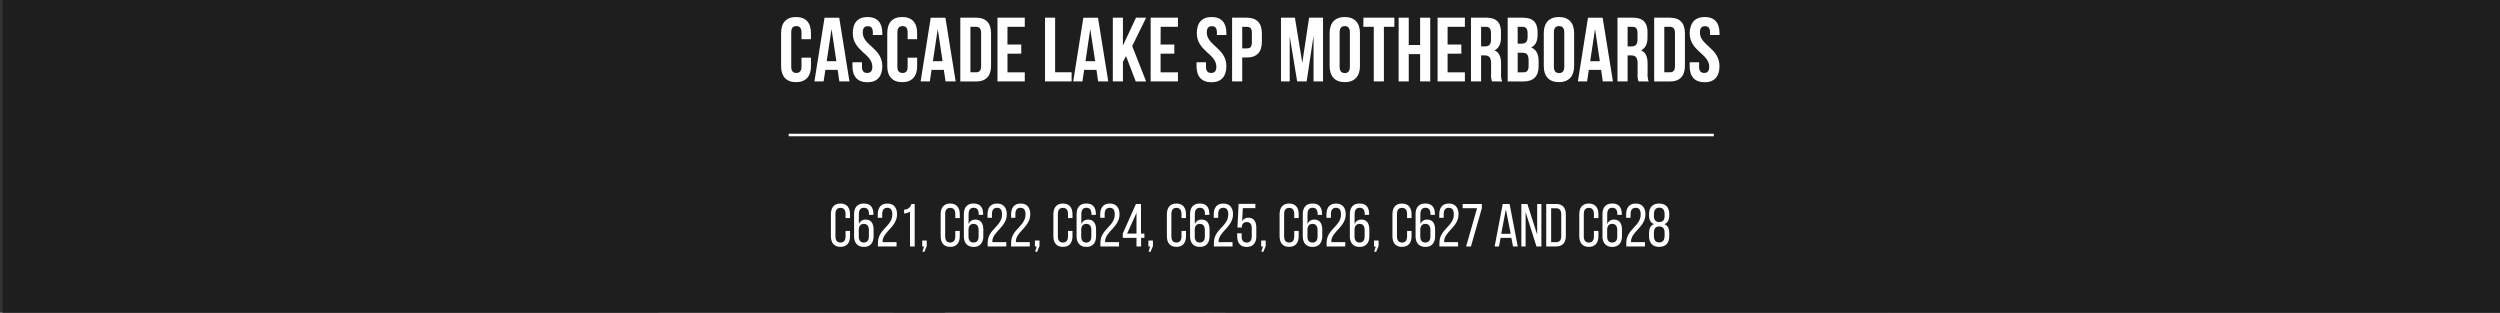 <svg xmlns="http://www.w3.org/2000/svg" viewBox="0 0 989 123.71"><rect x="0" y="0" width="989" height="123.71" fill="#333333" stroke="none"/><defs><style>.cls-1{fill:#f0f;}.cls-2{fill:#1e1e1e;}.cls-3{fill:none;stroke:#fff;stroke-miterlimit:10;}.cls-4{fill:#ebeeef;}.cls-5{fill:#c5c8ca;}.cls-6{fill:#c9cccc;}.cls-7{fill:#cdd0d2;}.cls-8{fill:#dfe2e3;}.cls-9{fill:#d5d8da;}.cls-10{fill:#dbdedf;}.cls-11{fill:#878c8d;}.cls-12{fill:#9ca0a2;}.cls-13{fill:#d6d9da;}.cls-14{fill:#919597;}.cls-15{fill:#cfd1d3;}.cls-16{fill:#ced1d3;}.cls-17{fill:#abafb1;}.cls-18{fill:#c0c3c5;}.cls-19{fill:#b6b9bb;}.cls-20{fill:#f2eade;}.cls-21{fill:#ecedec;}.cls-22{fill:#ead3c2;}.cls-23{fill:#ddcdb9;}.cls-24{fill:#eed8c6;}.cls-25{fill:#f3dfcc;}.cls-26{fill:#fff;}</style></defs><g id="MOBILE"><path class="cls-1" d="M533.08,41.89a1.5,1.5,0,0,0,0-3,1.5,1.5,0,0,0,0,3Z"/><rect class="cls-2" x="1" y="-0.42" width="988" height="400.03"/><line class="cls-3" x1="312" y1="53.41" x2="678" y2="53.41"/><path class="cls-4" d="M373.8,123.74c0-.11.06-.07.1-.07h10.23a.08.08,0,0,1,0,.12.63.63,0,0,1-.38.07c-.69,0-1.39,0-2.09,0-1,0-2,0-3,0-.7,0-1.41,0-2.12,0-.46,0-.46,0-.49.47a.67.67,0,0,1-.09.34c-.31.19-.66.07-1,.1s-.48-.32-.7-.52L374,124l-.1-.1A1.71,1.71,0,0,0,373.8,123.74Z"/><path class="cls-5" d="M406.09,123.67h14.69a.09.09,0,0,1,0,.12.53.53,0,0,1-.3.07c-1,0-2,0-2.94,0q-1.81,0-3.63,0-2.1,0-4.2,0-1.28,0-2.55,0a2.54,2.54,0,0,1-1-.06A.09.09,0,0,1,406.09,123.67Z"/><path class="cls-6" d="M484.59,123.67c.06,0,.07,0,.07.07v11a.07.07,0,0,1-.11,0,.78.78,0,0,1-.07-.45c0-.48,0-1,0-1.46s0-1.23,0-1.84,0-1.09,0-1.64,0-1.09,0-1.64,0-1.09,0-1.64a16.36,16.36,0,0,1,0-2.32A.41.41,0,0,1,484.59,123.67Z"/><path class="cls-7" d="M420.78,123.74v-.07H431a.09.09,0,0,1,0,.12.47.47,0,0,1-.2.06c-1.42,0-2.84,0-4.27,0s-3.12,0-4.68,0C421.46,123.84,421.1,124,420.78,123.74Z"/><path class="cls-8" d="M384.13,123.74v-.07h9.77a.09.09,0,0,1,0,.12.51.51,0,0,1-.3.07c-1.12,0-2.24,0-3.36,0-.91,0-1.81,0-2.71,0s-1.93,0-2.9,0C384.43,123.85,384.26,123.88,384.13,123.74Z"/><path class="cls-9" d="M431,123.74v-.07h9.48a.09.09,0,0,1,0,.12.53.53,0,0,1-.3.07c-1.08,0-2.15,0-3.23,0s-2.13,0-3.2,0c-.79,0-1.57,0-2.35,0A.43.43,0,0,1,431,123.74Z"/><path class="cls-10" d="M440.46,123.74v-.07h9.12a.07.07,0,0,1,0,.11.63.63,0,0,1-.3.07,7.85,7.85,0,0,1-1,0,4.45,4.45,0,0,1-.73,0q-1.69,0-3.39,0c-1.18,0-2.35.05-3.53,0A.27.27,0,0,1,440.46,123.74Z"/><path class="cls-11" d="M484.59,123.67v.08a.24.24,0,0,1-.12.07,28.81,28.81,0,0,1-2.94,0c-.7,0-1.41,0-2.12,0s-1.54,0-2.3,0a.58.58,0,0,1-.32-.07.08.08,0,0,1,0-.11Z"/><path class="cls-12" d="M463.84,123.67h6.85a.09.09,0,0,1,0,.12,4.17,4.17,0,0,1-1.27.06,17.22,17.22,0,0,1-1.76,0,12.51,12.51,0,0,1-1.5,0c-.56,0-1.12,0-1.67,0a1.09,1.09,0,0,1-.59-.07A.08.08,0,0,1,463.84,123.67Z"/><path class="cls-13" d="M393.9,123.74v-.07h6.7a.09.09,0,0,1,0,.12,1,1,0,0,1-.52.08c-.6,0-1.2,0-1.81,0-1.25,0-2.49,0-3.74,0C394.29,123.85,394.07,123.91,393.9,123.74Z"/><path class="cls-14" d="M470.69,123.73v-.06h6.06v.06a.41.41,0,0,1-.36.13c-.73,0-1.47,0-2.2,0s-1.71,0-2.56,0C471.31,123.84,471,124,470.69,123.73Z"/><path class="cls-15" d="M400.6,123.74v-.07h5.49v.07a.41.41,0,0,1-.35.12c-.55,0-1.09,0-1.64,0-1,0-1.93,0-2.9,0C401,123.85,400.78,123.91,400.6,123.74Z"/><path class="cls-16" d="M449.58,123.74v-.07h4.07a.09.09,0,0,1,0,.12,4.41,4.41,0,0,1-1.4.06,12.34,12.34,0,0,1-1.49,0C450.34,123.84,450,124,449.58,123.74Z"/><path class="cls-17" d="M463.84,123.67v.07c-.21.19-.47.11-.71.11q-.6,0-1.2,0a8.17,8.17,0,0,1-1,0,1.9,1.9,0,0,1-.85-.07.07.07,0,0,1,0-.11Z"/><path class="cls-18" d="M453.65,123.74v-.07h3.49a.09.09,0,0,1,0,.11.9.9,0,0,1-.51.07c-.47,0-.93,0-1.39,0a8,8,0,0,1-1.47,0A.2.2,0,0,1,453.65,123.74Z"/><path class="cls-19" d="M457.14,123.74v-.07h2.93v.07c-.12.14-.28.11-.44.11a14.61,14.61,0,0,1-1.48,0C457.8,123.84,457.45,124,457.14,123.74Z"/><path class="cls-20" d="M505,123.8s0-.08,0-.08H615.49c.1,0,.24-.08.32.07l-.12.07a2.18,2.18,0,0,1-.57,0H580.58c-.42,0-.83.07-1.25,0a1.13,1.13,0,0,0-.18,0c-2.36,0-4.73,0-7.1,0h-51.4c-3.35,0-6.7,0-10,0-1.6,0-3.19,0-4.78,0A1.81,1.81,0,0,1,505,123.8Z"/><path class="cls-21" d="M747,146.29H747c-.19-.19-.12-.43-.12-.65a8.28,8.28,0,0,1,0-1.22,13.7,13.7,0,0,1,0-1.57c0-.71,0-1.42,0-2.14s0-1.47,0-2.21,0-1.33,0-2a12.68,12.68,0,0,1,0-1.51c0-.69,0-1.38,0-2.07s0-1.38,0-2.07,0-1.38,0-2.07,0-1.42,0-2.14c0-.9,0-1.8,0-2.7l0-.13a.41.41,0,0,1,.07-.11s.08,0,.08,0a2.62,2.62,0,0,0,0,.28Z"/><path class="cls-22" d="M265.08,123.7h64a.09.09,0,0,1,0,.12.65.65,0,0,1-.47.09c-.46,0-.91,0-1.37,0q-1.35,0-2.7,0c-.93,0-1.86,0-2.78,0s-1.76,0-2.64,0q-1,0-2,0c-1.81,0-3.61,0-5.42,0q-2.43,0-4.86,0-2.64,0-5.28,0c-1.39,0-2.78,0-4.18,0-1.12,0-2.25,0-3.38,0-1.91,0-3.81,0-5.72,0-1.52,0-3,0-4.57,0q-2.77,0-5.55,0a16.64,16.64,0,0,1-1.73,0q-1.21,0-2.43,0c-1.12,0-2.24,0-3.35,0s-2.51,0-3.77,0c-.48,0-1,0-1.44,0a.47.47,0,0,1-.33-.09A.08.08,0,0,1,265.08,123.7Z"/><path class="cls-23" d="M353.46,123.77h-.06a.62.62,0,0,1-.37.13c-1.78,0-3.56,0-5.34,0q-2,0-3.93,0c-1,0-2.05,0-3.08,0-1.42,0-2.85,0-4.28,0-1.23,0-2.47,0-3.7,0-.84,0-1.67,0-2.51,0a6.06,6.06,0,0,1-.74,0,.35.35,0,0,1-.33-.15v-.06h24C353.25,123.7,353.38,123.62,353.46,123.77Z"/><path class="cls-24" d="M265.08,123.7v.06a.38.38,0,0,1-.37.15c-.59,0-1.18,0-1.77,0q-2.67,0-5.34,0c-1.14,0-2.28,0-3.41,0a3.83,3.83,0,0,1-1.43-.08.09.09,0,0,1,0-.12Z"/><path class="cls-25" d="M252.72,123.7v.06a.41.41,0,0,1-.37.15,8,8,0,0,1-1,0c-.86,0-1.71,0-2.57,0s-1.9,0-2.85,0a24,24,0,0,1-3.17-.05.26.26,0,0,1-.11-.07h-.08c0-.14.09-.07.14-.07h10Z"/><path class="cls-26" d="M336.27,84.74v1.52H334.5V84.65c0-1.51-.6-2.42-2-2.42s-2,.91-2,2.42v8.88c0,1.51.62,2.42,2,2.42s2-.91,2-2.42V91.35h1.77v2.08c0,2.55-1.2,4.23-3.79,4.23s-3.77-1.68-3.77-4.23V84.74c0-2.54,1.2-4.22,3.77-4.22S336.27,82.2,336.27,84.74Z"/><path class="cls-26" d="M345.51,84.72V85h-1.75V84.6c0-1.51-.62-2.4-2-2.4s-2,.91-2,2.71v3.77a2.7,2.7,0,0,1,2.71-1.8c2.16,0,3.12,1.56,3.12,4v2.54c0,2.57-1.27,4.25-3.84,4.25s-3.87-1.68-3.87-4.25V84.84c0-2.66,1.2-4.32,3.87-4.32S345.51,82.15,345.51,84.72ZM339.73,91v2.52c0,1.51.62,2.42,2,2.42s2-.91,2-2.42V91c0-1.51-.65-2.43-2-2.43S339.73,89.5,339.73,91Z"/><path class="cls-26" d="M354.87,84.77c0,5.06-5.69,6.89-5.71,10.75v.27h5.52v1.7h-7.37V96.05c0-5.42,5.69-6.48,5.69-11.21,0-1.73-.58-2.64-2-2.64s-2,1-2,2.47v1.49h-1.75V84.79c0-2.56,1.18-4.27,3.77-4.27S354.87,82.2,354.87,84.77Z"/><path class="cls-26" d="M360,83.74a5.08,5.08,0,0,1-2.33.72V82.92a2.87,2.87,0,0,0,2.88-2.23h1.3v16.8H360Z"/><path class="cls-26" d="M365.53,97.49h-.7V95.16h1.8v2.16l-.94,2.28h-.76Z"/><path class="cls-26" d="M379.69,84.74v1.52h-1.78V84.65c0-1.51-.6-2.42-2-2.42s-2,.91-2,2.42v8.88c0,1.51.63,2.42,2,2.42s2-.91,2-2.42V91.35h1.78v2.08c0,2.55-1.2,4.23-3.8,4.23s-3.76-1.68-3.76-4.23V84.74c0-2.54,1.2-4.22,3.76-4.22S379.69,82.2,379.69,84.74Z"/><path class="cls-26" d="M388.93,84.72V85h-1.76V84.6c0-1.51-.62-2.4-2-2.4s-2,.91-2,2.71v3.77a2.71,2.71,0,0,1,2.71-1.8c2.16,0,3.12,1.56,3.12,4v2.54c0,2.57-1.27,4.25-3.84,4.25s-3.86-1.68-3.86-4.25V84.84c0-2.66,1.2-4.32,3.86-4.32S388.93,82.15,388.93,84.72ZM383.14,91v2.52c0,1.51.63,2.42,2,2.42s2-.91,2-2.42V91c0-1.51-.65-2.43-2-2.43S383.14,89.5,383.14,91Z"/><path class="cls-26" d="M398.29,84.77c0,5.06-5.69,6.89-5.72,10.75v.27h5.52v1.7h-7.36V96.05c0-5.42,5.68-6.48,5.68-11.21,0-1.73-.57-2.64-2-2.64s-2,1-2,2.47v1.49h-1.75V84.79c0-2.56,1.17-4.27,3.76-4.27S398.29,82.2,398.29,84.77Z"/><path class="cls-26" d="M407.57,84.77c0,5.06-5.68,6.89-5.71,10.75v.27h5.52v1.7H400V96.05c0-5.42,5.69-6.48,5.69-11.21,0-1.73-.57-2.64-2-2.64s-2,1-2,2.47v1.49H400V84.79c0-2.56,1.18-4.27,3.77-4.27S407.57,82.2,407.57,84.77Z"/><path class="cls-26" d="M410.12,97.49h-.7V95.16h1.8v2.16l-.93,2.28h-.77Z"/><path class="cls-26" d="M424.28,84.74v1.52H422.5V84.65c0-1.51-.6-2.42-2-2.42s-2,.91-2,2.42v8.88c0,1.51.62,2.42,2,2.42s2-.91,2-2.42V91.35h1.78v2.08c0,2.55-1.2,4.23-3.79,4.23s-3.77-1.68-3.77-4.23V84.74c0-2.54,1.2-4.22,3.77-4.22S424.28,82.2,424.28,84.74Z"/><path class="cls-26" d="M433.52,84.72V85h-1.75V84.6c0-1.51-.63-2.4-2-2.4s-2,.91-2,2.71v3.77a2.71,2.71,0,0,1,2.71-1.8c2.17,0,3.13,1.56,3.13,4v2.54c0,2.57-1.28,4.25-3.84,4.25s-3.87-1.68-3.87-4.25V84.84c0-2.66,1.2-4.32,3.87-4.32S433.52,82.15,433.52,84.72ZM427.73,91v2.52c0,1.51.63,2.42,2,2.42s2-.91,2-2.42V91c0-1.51-.65-2.43-2-2.43S427.73,89.5,427.73,91Z"/><path class="cls-26" d="M442.88,84.77c0,5.06-5.69,6.89-5.72,10.75v.27h5.53v1.7h-7.37V96.05c0-5.42,5.68-6.48,5.68-11.21,0-1.73-.57-2.64-2-2.64s-2,1-2,2.47v1.49h-1.75V84.79c0-2.56,1.17-4.27,3.77-4.27S442.88,82.2,442.88,84.77Z"/><path class="cls-26" d="M451.42,94.11v3.38H449.6V94.11h-5.43V92.4l5.21-11.71h2V92.4h1.34v1.71ZM445.9,92.4h3.7V84.19Z"/><path class="cls-26" d="M455,97.49h-.7V95.16h1.8v2.16l-.93,2.28h-.77Z"/><path class="cls-26" d="M469.18,84.74v1.52H467.4V84.65c0-1.51-.6-2.42-2-2.42s-2,.91-2,2.42v8.88c0,1.51.62,2.42,2,2.42s2-.91,2-2.42V91.35h1.78v2.08c0,2.55-1.2,4.23-3.79,4.23s-3.77-1.68-3.77-4.23V84.74c0-2.54,1.2-4.22,3.77-4.22S469.18,82.2,469.18,84.74Z"/><path class="cls-26" d="M478.42,84.72V85h-1.75V84.6c0-1.51-.63-2.4-2-2.4s-2,.91-2,2.71v3.77a2.69,2.69,0,0,1,2.71-1.8c2.16,0,3.12,1.56,3.12,4v2.54c0,2.57-1.27,4.25-3.84,4.25s-3.87-1.68-3.87-4.25V84.84c0-2.66,1.2-4.32,3.87-4.32S478.42,82.15,478.42,84.72ZM472.64,91v2.52c0,1.51.62,2.42,2,2.42s2-.91,2-2.42V91c0-1.51-.65-2.43-2-2.43S472.64,89.5,472.64,91Z"/><path class="cls-26" d="M487.78,84.77c0,5.06-5.69,6.89-5.71,10.75v.27h5.52v1.7h-7.37V96.05c0-5.42,5.69-6.48,5.69-11.21,0-1.73-.58-2.64-2-2.64s-2,1-2,2.47v1.49h-1.75V84.79c0-2.56,1.18-4.27,3.77-4.27S487.78,82.2,487.78,84.77Z"/><path class="cls-26" d="M491.38,87.53a2.71,2.71,0,0,1,2.5-1.39c2.16,0,3.12,1.58,3.12,4v3.29c0,2.57-1.23,4.25-3.8,4.25s-3.76-1.68-3.76-4.25V92.28h1.75v1.25c0,1.51.62,2.42,2,2.42s2-.91,2-2.42V90.27c0-1.52-.62-2.43-2-2.43a1.81,1.81,0,0,0-1.9,1.8V90h-1.75l.45-9.34h6.63v1.68h-4.95Z"/><path class="cls-26" d="M499.61,97.49h-.69V95.16h1.8v2.16l-.94,2.28H499Z"/><path class="cls-26" d="M513.77,84.74v1.52H512V84.65c0-1.51-.6-2.42-2-2.42s-2,.91-2,2.42v8.88c0,1.51.62,2.42,2,2.42s2-.91,2-2.42V91.35h1.77v2.08c0,2.55-1.2,4.23-3.79,4.23s-3.77-1.68-3.77-4.23V84.74c0-2.54,1.2-4.22,3.77-4.22S513.77,82.2,513.77,84.74Z"/><path class="cls-26" d="M523,84.72V85h-1.75V84.6c0-1.51-.62-2.4-2-2.4s-2,.91-2,2.71v3.77a2.7,2.7,0,0,1,2.71-1.8c2.16,0,3.12,1.56,3.12,4v2.54c0,2.57-1.27,4.25-3.84,4.25s-3.86-1.68-3.86-4.25V84.84c0-2.66,1.2-4.32,3.86-4.32S523,82.15,523,84.72ZM517.23,91v2.52c0,1.51.62,2.42,2,2.42s2-.91,2-2.42V91c0-1.51-.65-2.43-2-2.43S517.23,89.5,517.23,91Z"/><path class="cls-26" d="M532.37,84.77c0,5.06-5.69,6.89-5.71,10.75v.27h5.52v1.7h-7.37V96.05c0-5.42,5.69-6.48,5.69-11.21,0-1.73-.58-2.64-2-2.64s-2,1-2,2.47v1.49h-1.75V84.79c0-2.56,1.18-4.27,3.77-4.27S532.37,82.2,532.37,84.77Z"/><path class="cls-26" d="M541.64,84.72V85h-1.76V84.6c0-1.51-.62-2.4-2-2.4s-2,.91-2,2.71v3.77a2.71,2.71,0,0,1,2.71-1.8c2.16,0,3.12,1.56,3.12,4v2.54c0,2.57-1.27,4.25-3.84,4.25S534,96,534,93.41V84.84c0-2.66,1.2-4.32,3.86-4.32S541.64,82.15,541.64,84.72ZM535.85,91v2.52c0,1.51.63,2.42,2,2.42s2-.91,2-2.42V91c0-1.51-.65-2.43-2-2.43S535.85,89.5,535.85,91Z"/><path class="cls-26" d="M544.25,97.49h-.69V95.16h1.8v2.16l-.94,2.28h-.77Z"/><path class="cls-26" d="M558.41,84.74v1.52h-1.77V84.65c0-1.51-.6-2.42-2-2.42s-2,.91-2,2.42v8.88c0,1.51.62,2.42,2,2.42s2-.91,2-2.42V91.35h1.77v2.08c0,2.55-1.2,4.23-3.79,4.23s-3.77-1.68-3.77-4.23V84.74c0-2.54,1.2-4.22,3.77-4.22S558.41,82.2,558.41,84.74Z"/><path class="cls-26" d="M567.65,84.72V85H565.9V84.6c0-1.51-.63-2.4-2-2.4s-2,.91-2,2.71v3.77a2.69,2.69,0,0,1,2.71-1.8c2.16,0,3.12,1.56,3.12,4v2.54c0,2.57-1.27,4.25-3.84,4.25S560,96,560,93.41V84.84c0-2.66,1.2-4.32,3.87-4.32S567.65,82.15,567.65,84.72ZM561.87,91v2.52c0,1.51.62,2.42,2,2.42s2-.91,2-2.42V91c0-1.51-.65-2.43-2-2.43S561.87,89.5,561.87,91Z"/><path class="cls-26" d="M577,84.77c0,5.06-5.69,6.89-5.71,10.75v.27h5.52v1.7h-7.37V96.05c0-5.42,5.69-6.48,5.69-11.21,0-1.73-.58-2.64-2-2.64s-2,1-2,2.47v1.49h-1.75V84.79c0-2.56,1.18-4.27,3.77-4.27S577,82.2,577,84.77Z"/><path class="cls-26" d="M584.33,82.37h-5.71V80.69h7.61v1.63l-4.32,15.17H580Z"/><path class="cls-26" d="M593.64,94.11,593,97.49h-1.72l3.21-16.8h2.71l3.22,16.8h-1.87l-.65-3.38Zm.24-1.61h3.75l-1.9-9.7Z"/><path class="cls-26" d="M603.53,97.49h-1.68V80.69h2.38l3.88,12.14V80.69h1.66v16.8h-1.94l-4.3-13.59Z"/><path class="cls-26" d="M615.63,80.69c2.61,0,3.81,1.58,3.81,4.17v8.48c0,2.57-1.2,4.15-3.81,4.15h-3.94V80.69Zm0,15.1c1.35,0,2-.84,2-2.38V84.77c0-1.54-.64-2.38-2-2.38h-2v13.4Z"/><path class="cls-26" d="M632.33,84.74v1.52h-1.78V84.65c0-1.51-.6-2.42-2-2.42s-2,.91-2,2.42v8.88c0,1.51.62,2.42,2,2.42s2-.91,2-2.42V91.35h1.78v2.08c0,2.55-1.2,4.23-3.79,4.23s-3.77-1.68-3.77-4.23V84.74c0-2.54,1.2-4.22,3.77-4.22S632.33,82.2,632.33,84.74Z"/><path class="cls-26" d="M641.57,84.72V85h-1.75V84.6c0-1.51-.63-2.4-2-2.4s-2,.91-2,2.71v3.77a2.69,2.69,0,0,1,2.71-1.8c2.16,0,3.12,1.56,3.12,4v2.54c0,2.57-1.27,4.25-3.84,4.25s-3.87-1.68-3.87-4.25V84.84c0-2.66,1.2-4.32,3.87-4.32S641.57,82.15,641.57,84.72ZM635.79,91v2.52c0,1.51.62,2.42,2,2.42s2-.91,2-2.42V91c0-1.51-.65-2.43-2-2.43S635.79,89.5,635.79,91Z"/><path class="cls-26" d="M650.93,84.77c0,5.06-5.69,6.89-5.71,10.75v.27h5.52v1.7h-7.37V96.05c0-5.42,5.69-6.48,5.69-11.21,0-1.73-.58-2.64-2-2.64s-2,1-2,2.47v1.49h-1.75V84.79c0-2.56,1.18-4.27,3.77-4.27S650.93,82.2,650.93,84.77Z"/><path class="cls-26" d="M660.36,84.67v.53c0,1.7-.6,3-1.92,3.46,1.39.55,1.92,1.87,1.92,3.55v1.25c0,2.59-1.34,4.2-4,4.2s-4-1.61-4-4.2V92.21c0-1.7.53-3,1.95-3.55-1.37-.53-1.95-1.76-1.95-3.46v-.53c0-2.59,1.37-4.15,4-4.15S660.36,82.08,660.36,84.67Zm-6.07,0v.82c0,1.63.79,2.35,2.11,2.35s2.11-.72,2.11-2.35v-.82c0-1.73-.79-2.52-2.11-2.52S654.29,83,654.29,84.72Zm0,7.27v1.42c0,1.73.77,2.54,2.11,2.54s2.09-.81,2.11-2.54V92c0-1.63-.72-2.42-2.11-2.42S654.29,90.36,654.29,92Z"/><path class="cls-26" d="M320.82,22.82v3.34c0,4-2,6.34-5.9,6.34S309,30.19,309,26.16V13.06c0-4,2-6.33,5.91-6.33s5.9,2.3,5.9,6.33v2.45h-3.74v-2.7c0-1.8-.8-2.49-2.06-2.49s-2,.69-2,2.49v13.6c0,1.81.79,2.45,2,2.45s2.06-.64,2.06-2.45V22.82Z"/><path class="cls-26" d="M336.05,32.21h-4l-.68-4.57h-4.86l-.69,4.57h-3.63l4-25.2H332Zm-9-8h3.82l-1.91-12.74Z"/><path class="cls-26" d="M343.21,6.73c3.85,0,5.83,2.3,5.83,6.33v.79H345.3v-1c0-1.8-.72-2.49-2-2.49s-2,.69-2,2.49c0,5.18,7.74,6.15,7.74,13.35,0,4-2,6.34-5.9,6.34s-5.91-2.31-5.91-6.34V24.62H341v1.79c0,1.81.79,2.45,2.05,2.45s2.05-.64,2.05-2.45c0-5.18-7.74-6.15-7.74-13.35C337.38,9,339.36,6.73,343.21,6.73Z"/><path class="cls-26" d="M362.83,22.82v3.34c0,4-2,6.34-5.9,6.34S351,30.19,351,26.16V13.06c0-4,2-6.33,5.91-6.33s5.9,2.3,5.9,6.33v2.45h-3.74v-2.7c0-1.8-.79-2.49-2-2.49S355,11,355,12.81v13.6c0,1.81.8,2.45,2.06,2.45s2-.64,2-2.45V22.82Z"/><path class="cls-26" d="M378.06,32.21h-4l-.68-4.57h-4.86l-.68,4.57H364.2l4-25.2H374Zm-9-8h3.82l-1.91-12.74Z"/><path class="cls-26" d="M379.9,7h6.26c4,0,5.9,2.2,5.9,6.23V26c0,4-1.94,6.23-5.9,6.23H379.9Zm4,3.6v18h2.23c1.26,0,2-.65,2-2.45V13.06c0-1.8-.75-2.45-2-2.45Z"/><path class="cls-26" d="M398.54,17.63H404v3.6h-5.44v7.38h6.84v3.6h-10.8V7h10.8v3.6h-6.84Z"/><path class="cls-26" d="M413.41,7h4v21.6h6.52v3.6H413.41Z"/><path class="cls-26" d="M438.43,32.21h-4l-.68-4.57h-4.86l-.68,4.57h-3.64l4-25.2h5.8Zm-9-8h3.82L431.3,11.48Z"/><path class="cls-26" d="M445.45,22.17l-1.22,2.3v7.74h-4V7h4V18l5.18-11h4l-5.51,11.23,5.51,14H449.3Z"/><path class="cls-26" d="M459.13,17.63h5.43v3.6h-5.43v7.38H466v3.6h-10.8V7H466v3.6h-6.84Z"/><path class="cls-26" d="M479.33,6.73c3.85,0,5.83,2.3,5.83,6.33v.79h-3.75v-1c0-1.8-.72-2.49-2-2.49s-2,.69-2,2.49c0,5.18,7.74,6.15,7.74,13.35,0,4-2,6.34-5.9,6.34s-5.9-2.31-5.9-6.34V24.62h3.74v1.79c0,1.81.79,2.45,2.05,2.45s2.05-.64,2.05-2.45c0-5.18-7.74-6.15-7.74-13.35C473.49,9,475.47,6.73,479.33,6.73Z"/><path class="cls-26" d="M499.2,13.24v3.28c0,4-1.95,6.22-5.91,6.22h-1.87v9.47h-4V7h5.83C497.25,7,499.2,9.21,499.2,13.24Zm-7.78-2.63v8.53h1.87c1.26,0,1.95-.57,1.95-2.37V13c0-1.8-.69-2.38-1.95-2.38Z"/><path class="cls-26" d="M515.18,24.9,517.88,7h5.51v25.2h-3.75V14.14l-2.73,18.07h-3.75l-2.95-17.82V32.21h-3.45V7h5.51Z"/><path class="cls-26" d="M526,13.06c0-4,2.12-6.33,6-6.33s6,2.3,6,6.33v13.1c0,4-2.13,6.34-6,6.34s-6-2.31-6-6.34Zm3.95,13.35c0,1.81.8,2.49,2.06,2.49s2-.68,2-2.49V12.81c0-1.8-.79-2.49-2-2.49s-2.06.69-2.06,2.49Z"/><path class="cls-26" d="M539.37,7h12.24v3.6h-4.14v21.6h-4V10.61h-4.14Z"/><path class="cls-26" d="M557.3,32.21h-4V7h4v10.8h4.5V7h4v25.2h-4V21.41h-4.5Z"/><path class="cls-26" d="M572.67,17.63h5.44v3.6h-5.44v7.38h6.84v3.6h-10.8V7h10.8v3.6h-6.84Z"/><path class="cls-26" d="M590.24,32.21a7.68,7.68,0,0,1-.36-3.1v-4c0-2.33-.79-3.2-2.59-3.2h-1.37V32.21h-4V7h6c4.1,0,5.86,1.91,5.86,5.8v2c0,2.59-.83,4.28-2.59,5.11,2,.83,2.63,2.74,2.63,5.36v3.89a7.38,7.38,0,0,0,.43,3.06Zm-4.32-21.6v7.74h1.55c1.47,0,2.37-.65,2.37-2.66V13.21c0-1.81-.61-2.6-2-2.6Z"/><path class="cls-26" d="M608.27,12.81v.9c0,2.59-.79,4.25-2.55,5.07,2.12.83,2.95,2.74,2.95,5.4v2.05c0,3.89-2,6-6,6h-6.23V7h6C606.51,7,608.27,8.92,608.27,12.81Zm-7.88-2.2v6.66h1.55c1.47,0,2.38-.65,2.38-2.66v-1.4c0-1.81-.62-2.6-2-2.6Zm0,10.26v7.74h2.27c1.33,0,2.05-.61,2.05-2.48v-2.2c0-2.34-.76-3.06-2.56-3.06Z"/><path class="cls-26" d="M610.72,13.06c0-4,2.13-6.33,6-6.33s6,2.3,6,6.33v13.1c0,4-2.13,6.34-6,6.34s-6-2.31-6-6.34Zm4,13.35c0,1.81.79,2.49,2.05,2.49s2.06-.68,2.06-2.49V12.81c0-1.8-.8-2.49-2.06-2.49s-2.05.69-2.05,2.49Z"/><path class="cls-26" d="M638.08,32.21h-4l-.69-4.57h-4.86l-.68,4.57h-3.64l4-25.2h5.8Zm-9-8h3.81L631,11.48Z"/><path class="cls-26" d="M648.2,32.21a7.68,7.68,0,0,1-.36-3.1v-4c0-2.33-.79-3.2-2.59-3.2h-1.37V32.21h-4V7h6c4.11,0,5.87,1.91,5.87,5.8v2c0,2.59-.83,4.28-2.59,5.11,2,.83,2.63,2.74,2.63,5.36v3.89a7.38,7.38,0,0,0,.43,3.06Zm-4.32-21.6v7.74h1.55c1.47,0,2.37-.65,2.37-2.66V13.21c0-1.81-.61-2.6-2-2.6Z"/><path class="cls-26" d="M654.39,7h6.26c4,0,5.91,2.2,5.91,6.23V26c0,4-1.95,6.23-5.91,6.23h-6.26Zm4,3.6v18h2.23c1.26,0,2-.65,2-2.45V13.06c0-1.8-.76-2.45-2-2.45Z"/><path class="cls-26" d="M674.41,6.73c3.85,0,5.83,2.3,5.83,6.33v.79h-3.75v-1c0-1.8-.72-2.49-2-2.49s-2,.69-2,2.49c0,5.18,7.74,6.15,7.74,13.35,0,4-2,6.34-5.9,6.34s-5.9-2.31-5.9-6.34V24.62h3.74v1.79c0,1.81.79,2.45,2,2.45s2-.64,2-2.45c0-5.18-7.74-6.15-7.74-13.35C668.57,9,670.55,6.73,674.41,6.73Z"/></g></svg>